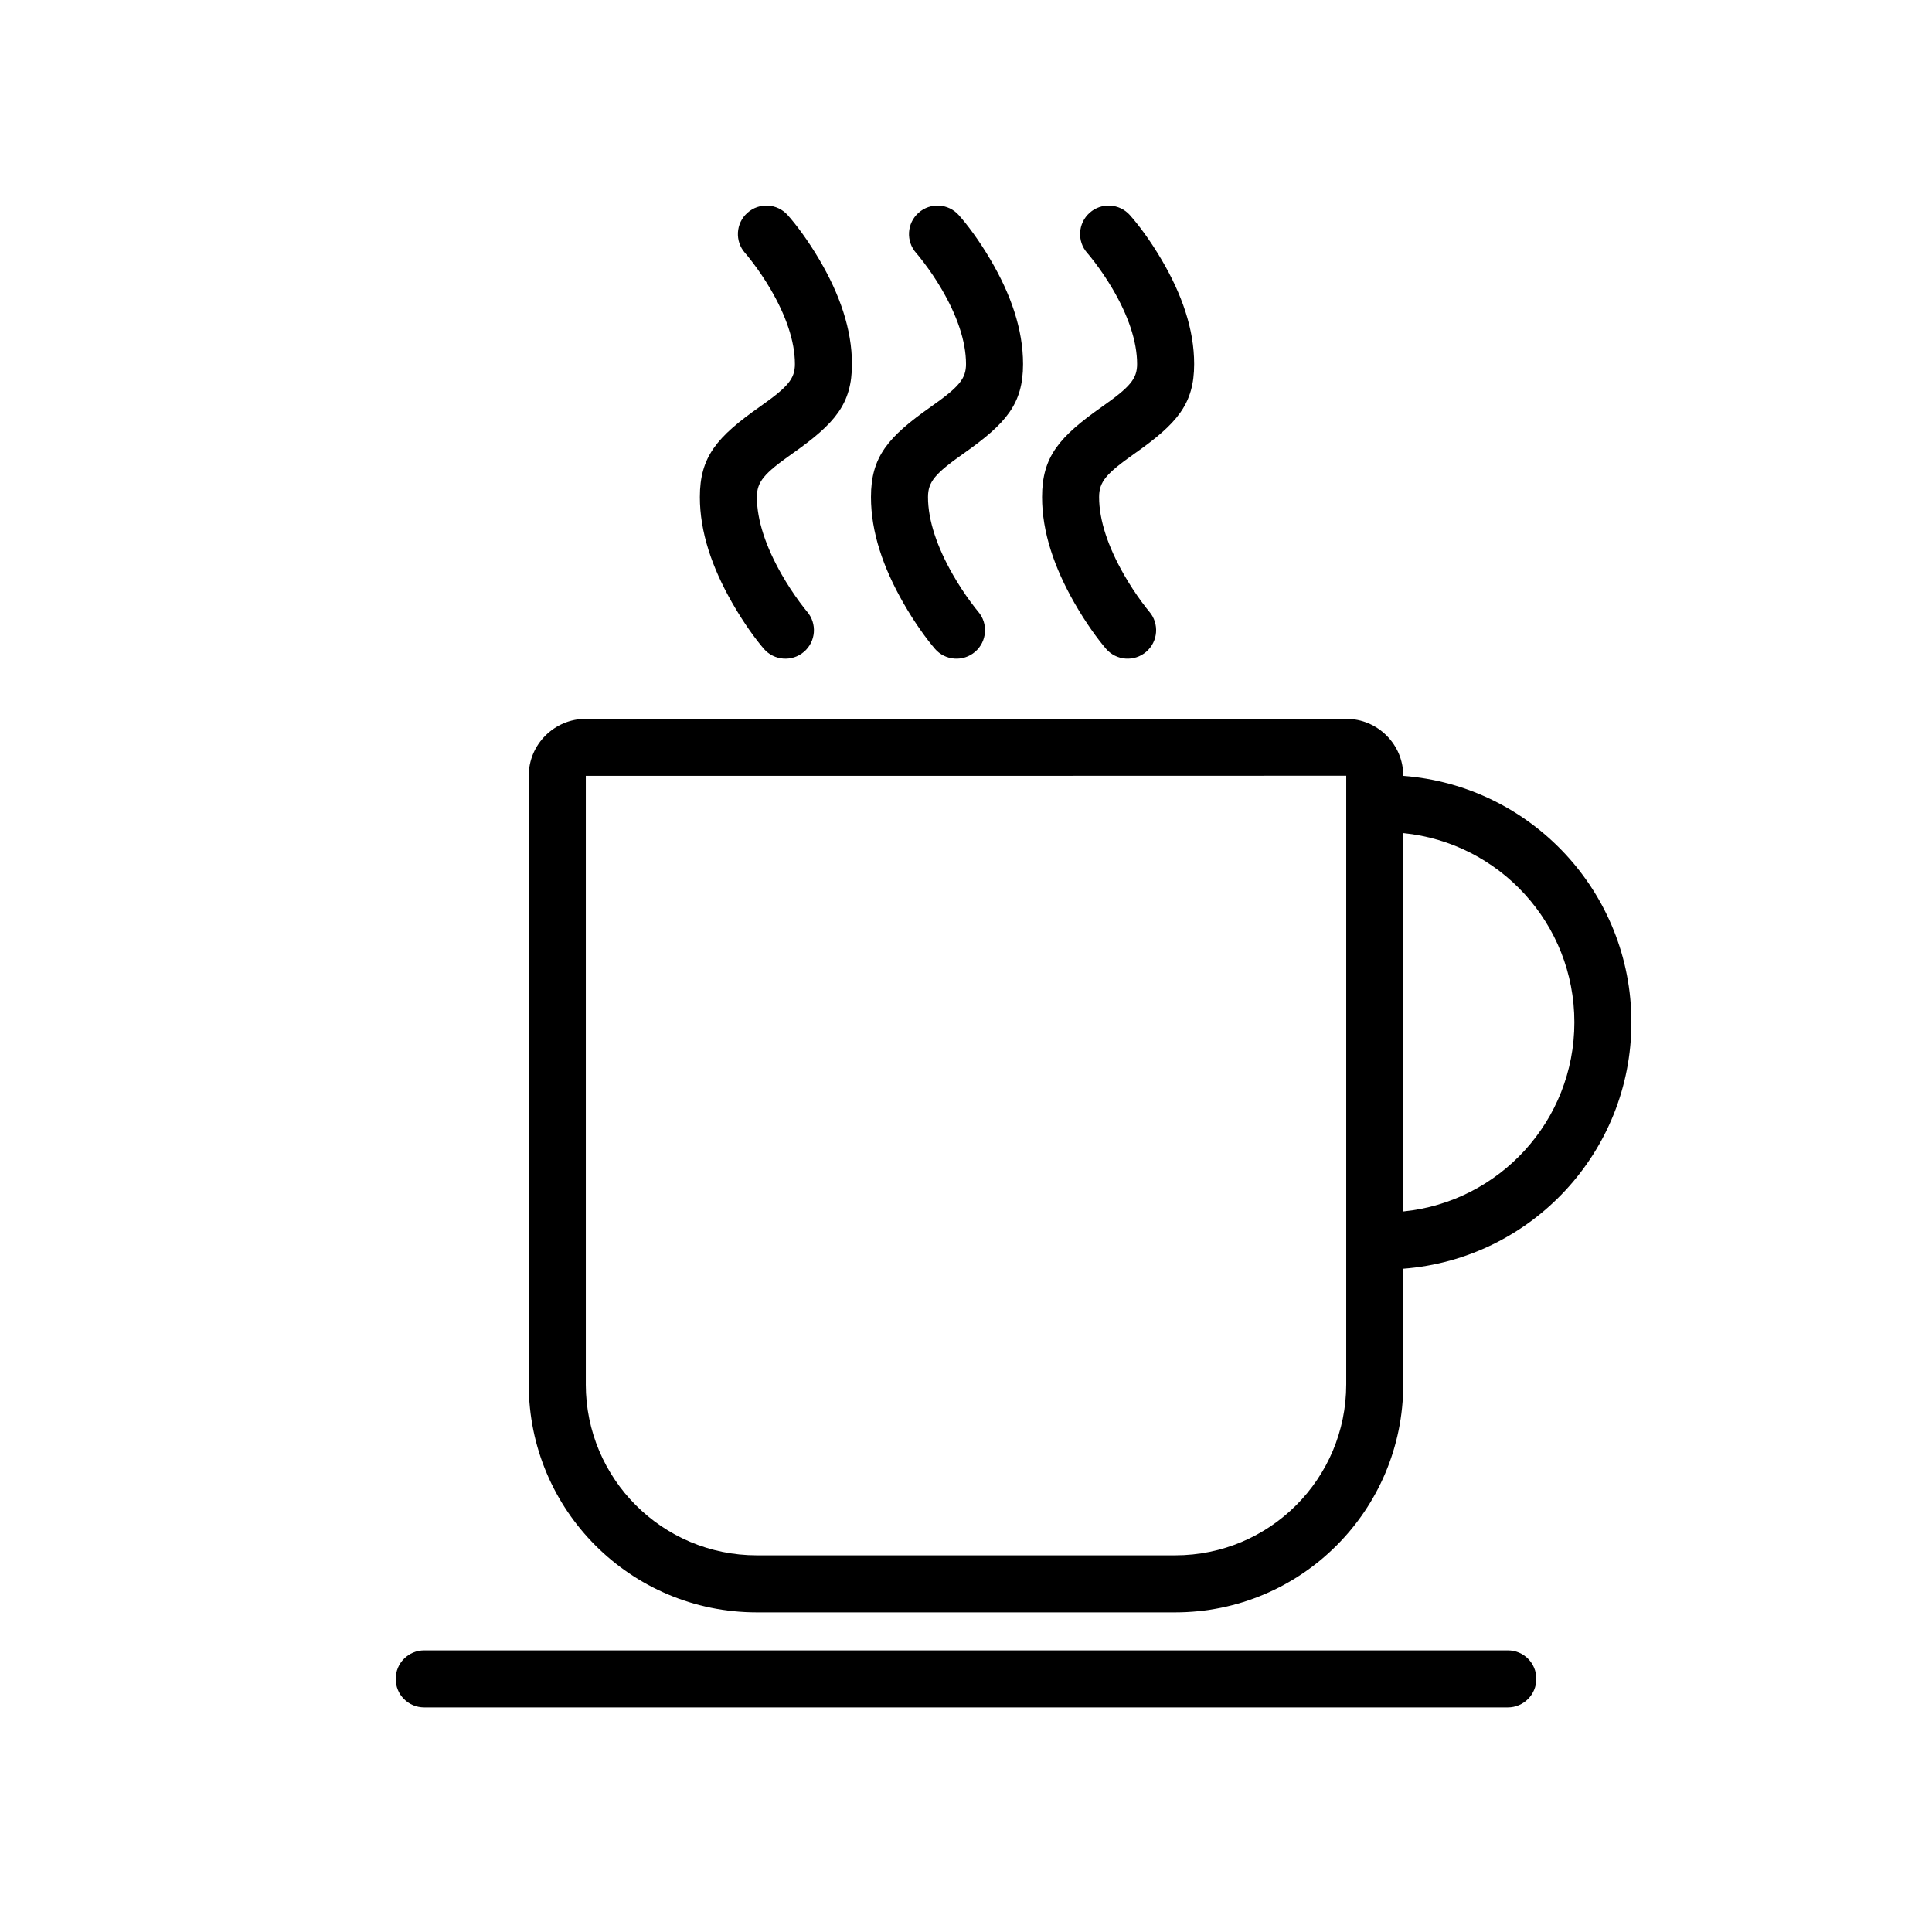 <?xml version="1.0" encoding="UTF-8"?>
<!-- Uploaded to: SVG Repo, www.svgrepo.com, Generator: SVG Repo Mixer Tools -->
<svg fill="#000000" width="800px" height="800px" version="1.1" viewBox="144 144 512 512" xmlns="http://www.w3.org/2000/svg">
 <path d="m299.24 510.85c0 25.043 20.285 45.328 45.32 45.328h110.88c25.043 0 45.324-20.285 45.324-45.328v-161.27c0 0.031-201.52 0.031-201.52 0.031 0.012 0 0 161.23 0 161.23zm0-176.35h201.52c8.348 0 15.117 6.766 15.117 15.082v161.27c0 33.383-27.039 60.441-60.438 60.441h-110.88c-33.379 0-60.438-27.047-60.438-60.441v-161.27c0-8.332 6.812-15.082 15.117-15.082zm216.64 15.113c33.816 2.574 60.457 30.828 60.457 65.305s-26.641 62.73-60.457 65.305v-15.172c25.457-2.527 45.344-24.008 45.344-50.133s-19.887-47.605-45.344-50.133zm-267.02 239.31c0-4.172 3.394-7.555 7.547-7.555h287.19c4.168 0 7.547 3.352 7.547 7.555 0 4.176-3.394 7.559-7.547 7.559h-287.19c-4.168 0-7.547-3.356-7.547-7.559zm94.586-375.39c1.602 2.106 3.207 4.465 4.699 7.004 4.102 6.981 6.516 13.871 6.516 19.934 0 3.918-1.836 6.066-9.285 11.309-11.426 8.039-15.906 13.297-15.906 23.957 0 9.254 3.234 18.688 8.555 27.996 3.098 5.422 6.203 9.648 8.379 12.188 2.715 3.168 7.488 3.535 10.656 0.82 3.168-2.715 3.535-7.488 0.82-10.656-0.355-0.414-1.066-1.301-2.012-2.586-1.605-2.191-3.223-4.641-4.723-7.266-4.129-7.227-6.562-14.32-6.562-20.496 0-4.043 1.867-6.231 9.387-11.523 11.363-7.996 15.805-13.191 15.805-23.742 0-9.207-3.254-18.5-8.598-27.59-3.117-5.301-6.234-9.406-8.426-11.871-2.777-3.117-7.551-3.394-10.672-0.621-3.117 2.773-3.394 7.551-0.621 10.668 0.348 0.391 1.051 1.238 1.988 2.477zm45.344 0c1.602 2.106 3.207 4.465 4.699 7.004 4.102 6.981 6.516 13.871 6.516 19.934 0 3.918-1.84 6.066-9.285 11.309-11.426 8.039-15.906 13.297-15.906 23.957 0 9.254 3.234 18.688 8.551 27.996 3.102 5.422 6.207 9.648 8.383 12.188 2.715 3.168 7.488 3.535 10.656 0.82 3.168-2.715 3.535-7.488 0.82-10.656-0.355-0.414-1.066-1.301-2.012-2.586-1.609-2.191-3.223-4.641-4.723-7.266-4.129-7.227-6.562-14.32-6.562-20.496 0-4.043 1.867-6.231 9.387-11.523 11.359-7.996 15.805-13.191 15.805-23.742 0-9.207-3.254-18.5-8.602-27.59-3.113-5.301-6.231-9.406-8.426-11.871-2.773-3.117-7.551-3.394-10.668-0.621-3.117 2.773-3.398 7.551-0.621 10.668 0.348 0.391 1.051 1.238 1.988 2.477zm45.344 0c1.598 2.106 3.203 4.465 4.699 7.004 4.102 6.981 6.512 13.871 6.512 19.934 0 3.918-1.836 6.066-9.285 11.309-11.422 8.039-15.902 13.297-15.902 23.957 0 9.254 3.234 18.688 8.551 27.996 3.102 5.422 6.207 9.648 8.383 12.188 2.715 3.168 7.484 3.535 10.656 0.82 3.168-2.715 3.535-7.488 0.816-10.656-0.352-0.414-1.062-1.301-2.008-2.586-1.609-2.191-3.223-4.641-4.723-7.266-4.129-7.227-6.562-14.32-6.562-20.496 0-4.043 1.867-6.231 9.387-11.523 11.359-7.996 15.805-13.191 15.805-23.742 0-9.207-3.258-18.5-8.602-27.59-3.113-5.301-6.234-9.406-8.426-11.871-2.773-3.117-7.551-3.394-10.668-0.621-3.117 2.773-3.398 7.551-0.625 10.668 0.348 0.391 1.055 1.238 1.992 2.477z" fill-rule="evenodd"/>
</svg>